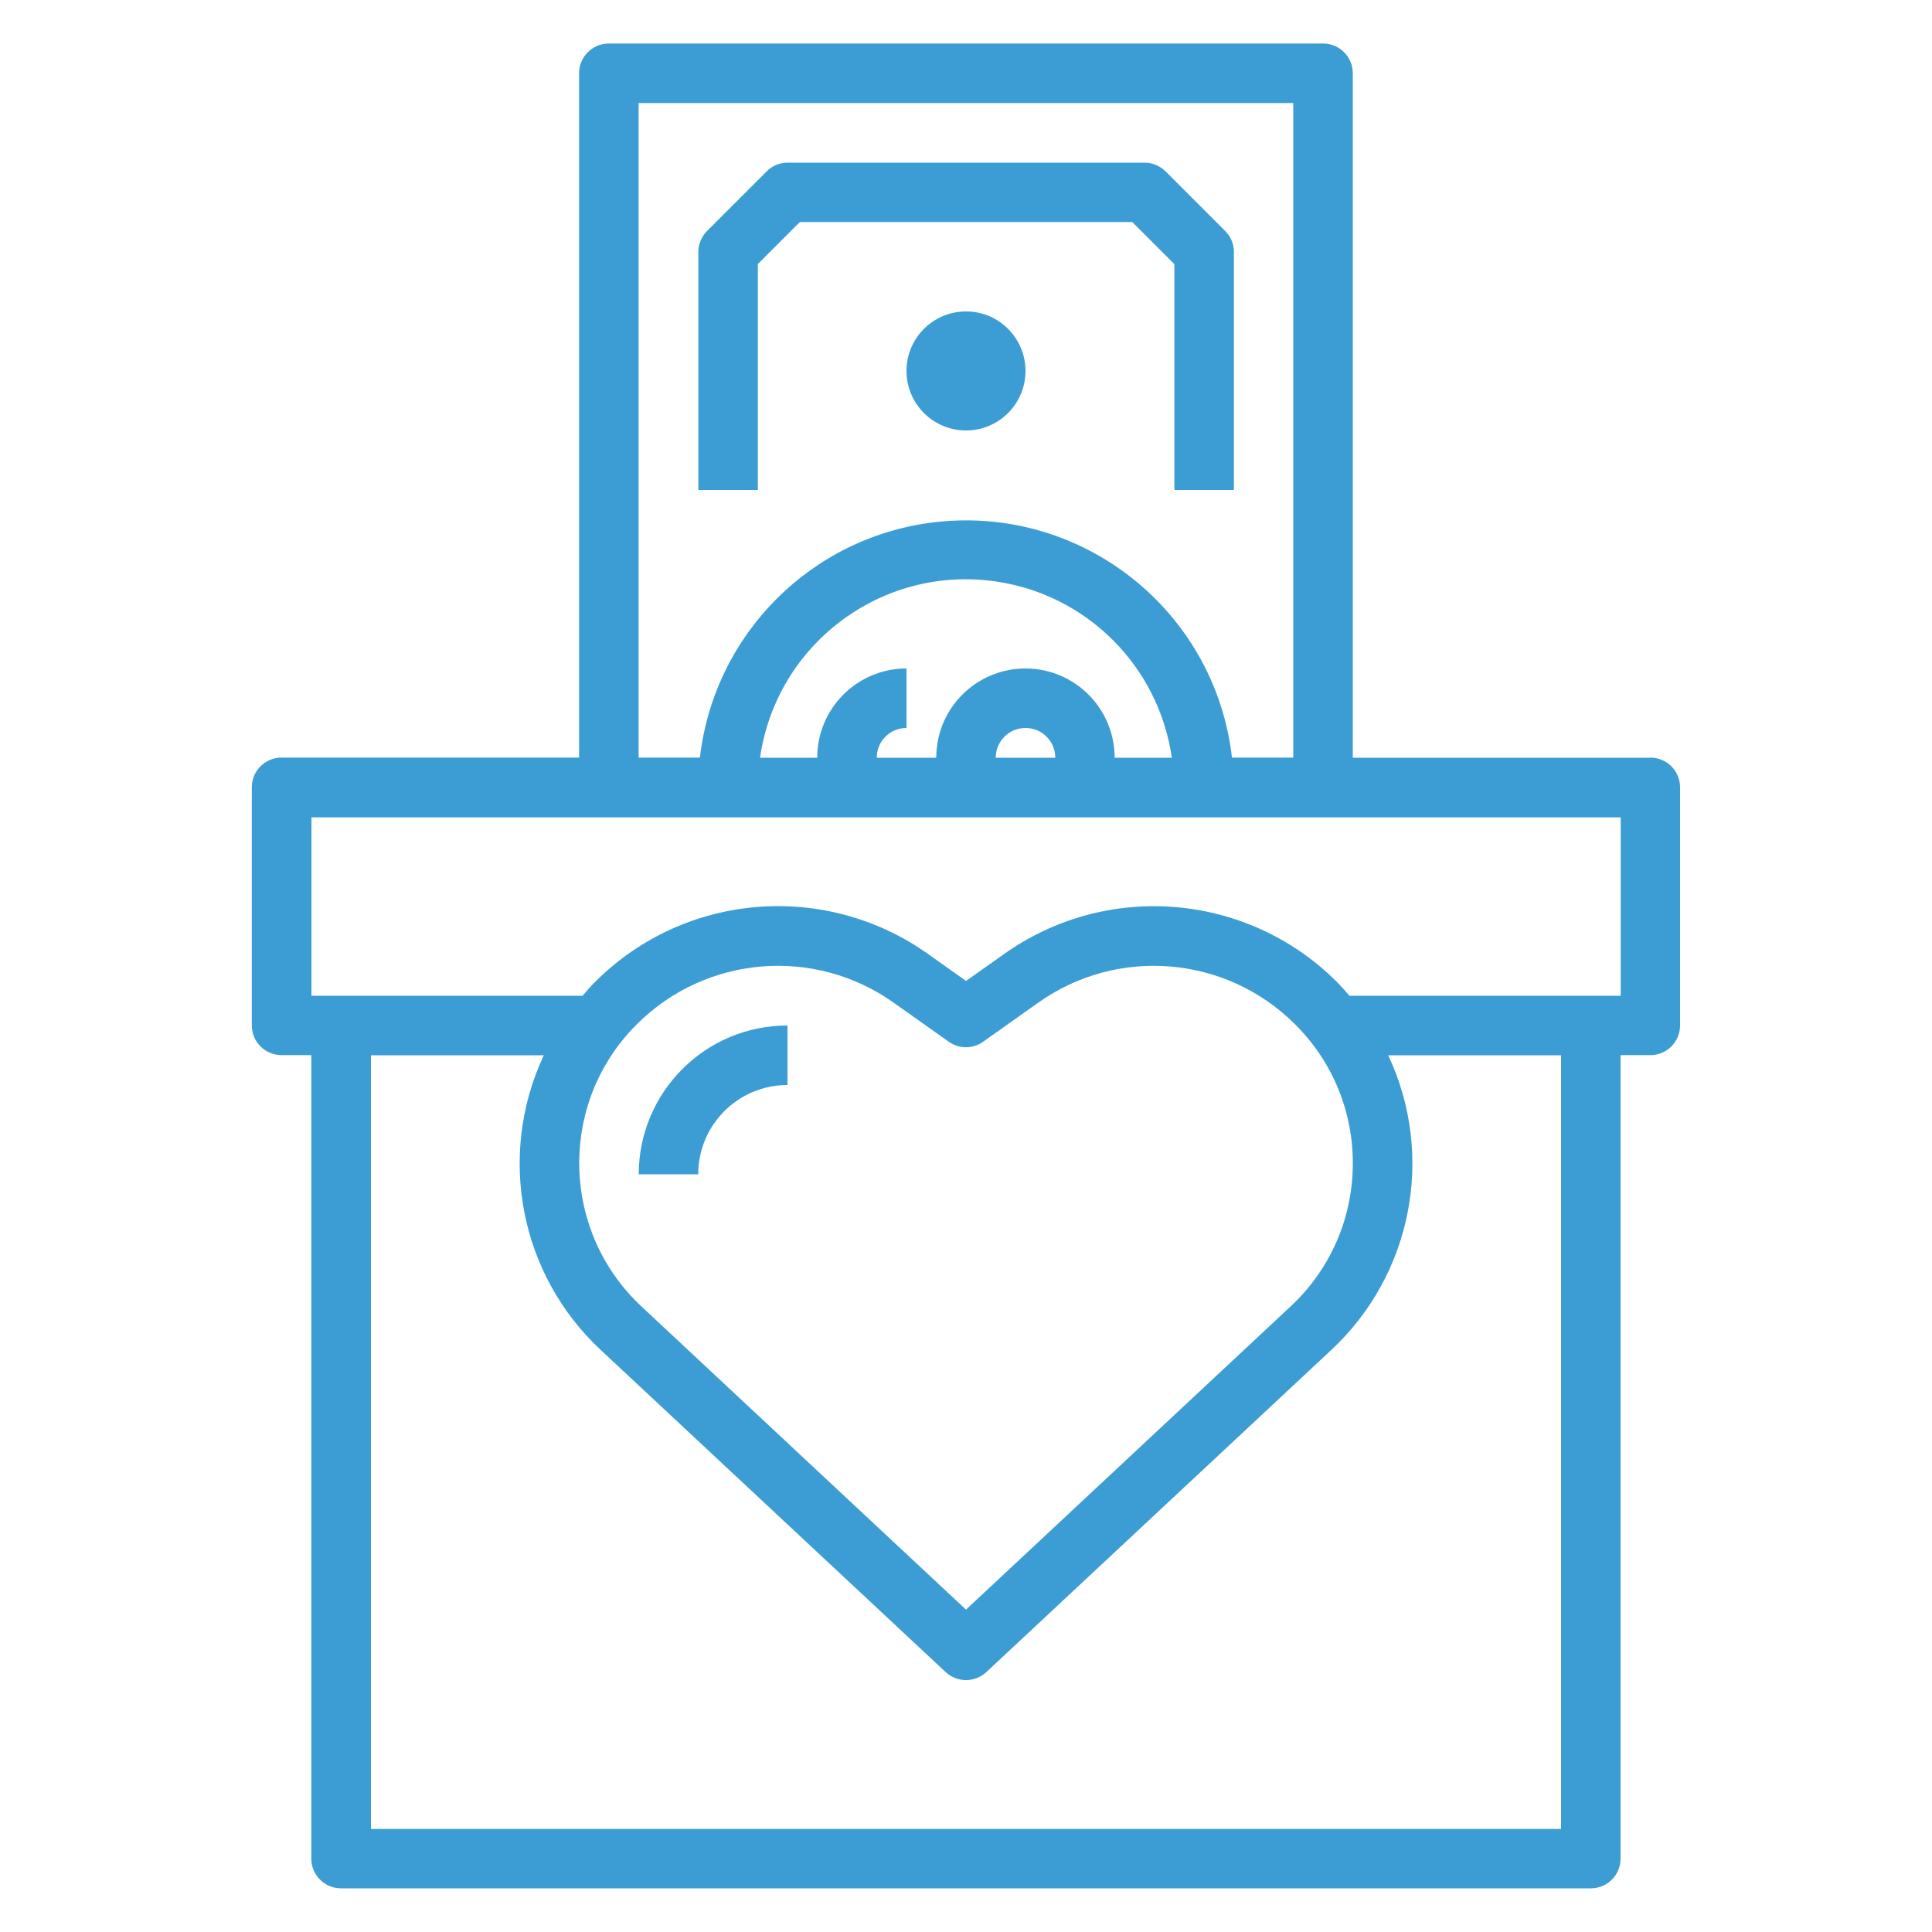 <?xml version="1.0" encoding="UTF-8"?>
<svg id="Layer_1" data-name="Layer 1" xmlns="http://www.w3.org/2000/svg" viewBox="0 0 150 150">
  <defs>
    <style>
      .cls-1 {
        fill: #3c9dd4;
      }
    </style>
  </defs>
  <path class="cls-1" d="M128.13,58.83h-23.1V5.69c0-1.28-1.03-2.31-2.31-2.31h-55.45c-1.28,0-2.31,1.03-2.31,2.31v53.13h-23.1c-1.28,0-2.31,1.03-2.31,2.31v18.48c0,1.28,1.03,2.31,2.31,2.31h2.31v62.38c0,1.28,1.03,2.31,2.31,2.31h97.03c1.28,0,2.31-1.03,2.31-2.31v-62.38h2.31c1.28,0,2.31-1.03,2.31-2.31v-18.48c0-1.28-1.03-2.31-2.31-2.31ZM49.59,8h50.82v50.82h-4.76c-1.31-11.41-11.62-19.59-23.03-18.28-9.6,1.1-17.17,8.68-18.28,18.28h-4.76V8ZM77.31,58.83c0-1.28,1.03-2.31,2.31-2.31s2.31,1.03,2.31,2.31h-4.62ZM79.62,51.9c-3.83,0-6.93,3.1-6.93,6.93h-4.62c0-1.28,1.03-2.31,2.31-2.31v-4.62c-3.83,0-6.93,3.1-6.93,6.93h-4.44c1.27-8.83,9.45-14.96,18.28-13.69,7.1,1.02,12.67,6.59,13.69,13.69h-4.44c0-3.83-3.1-6.93-6.93-6.93ZM121.2,142H28.8v-60.07h13.42c-3.65,7.79-1.86,17.05,4.44,22.9l26.76,24.99c.89.83,2.27.83,3.16,0l26.76-24.99c6.3-5.86,8.1-15.11,4.44-22.9h13.42v60.07ZM105.03,90.54c-.05,4.15-1.81,8.1-4.85,10.91l-25.18,23.52-25.18-23.52c-6.15-5.73-6.5-15.36-.78-21.51.14-.15.29-.3.44-.45,5.35-5.32,13.77-6.01,19.92-1.63l4.26,3.02c.8.57,1.87.57,2.67,0l4.26-3.02c6.15-4.38,14.56-3.69,19.92,1.63,2.96,2.91,4.59,6.9,4.52,11.05ZM125.82,77.31h-21.05c-.32-.37-.65-.75-1-1.1-6.94-6.91-17.86-7.81-25.84-2.12l-2.93,2.07-2.93-2.08c-7.98-5.68-18.9-4.79-25.84,2.13-.36.35-.68.73-1,1.1h-21.05v-13.85h101.65v13.86Z"/>
  <path class="cls-1" d="M58.83,20.51l3.27-3.27h25.81l3.27,3.27v17.53h4.62v-18.48c0-.61-.24-1.2-.68-1.63l-4.62-4.62c-.43-.43-1.02-.68-1.63-.68h-27.72c-.61,0-1.2.24-1.63.68l-4.62,4.62c-.43.43-.68,1.02-.68,1.63v18.48h4.62v-17.53Z"/>
  <circle class="cls-1" cx="75" cy="28.8" r="4.62"/>
  <path class="cls-1" d="M49.59,91.17h4.62c0-3.83,3.1-6.93,6.93-6.93v-4.62c-6.38,0-11.54,5.17-11.55,11.55Z"/>
</svg>